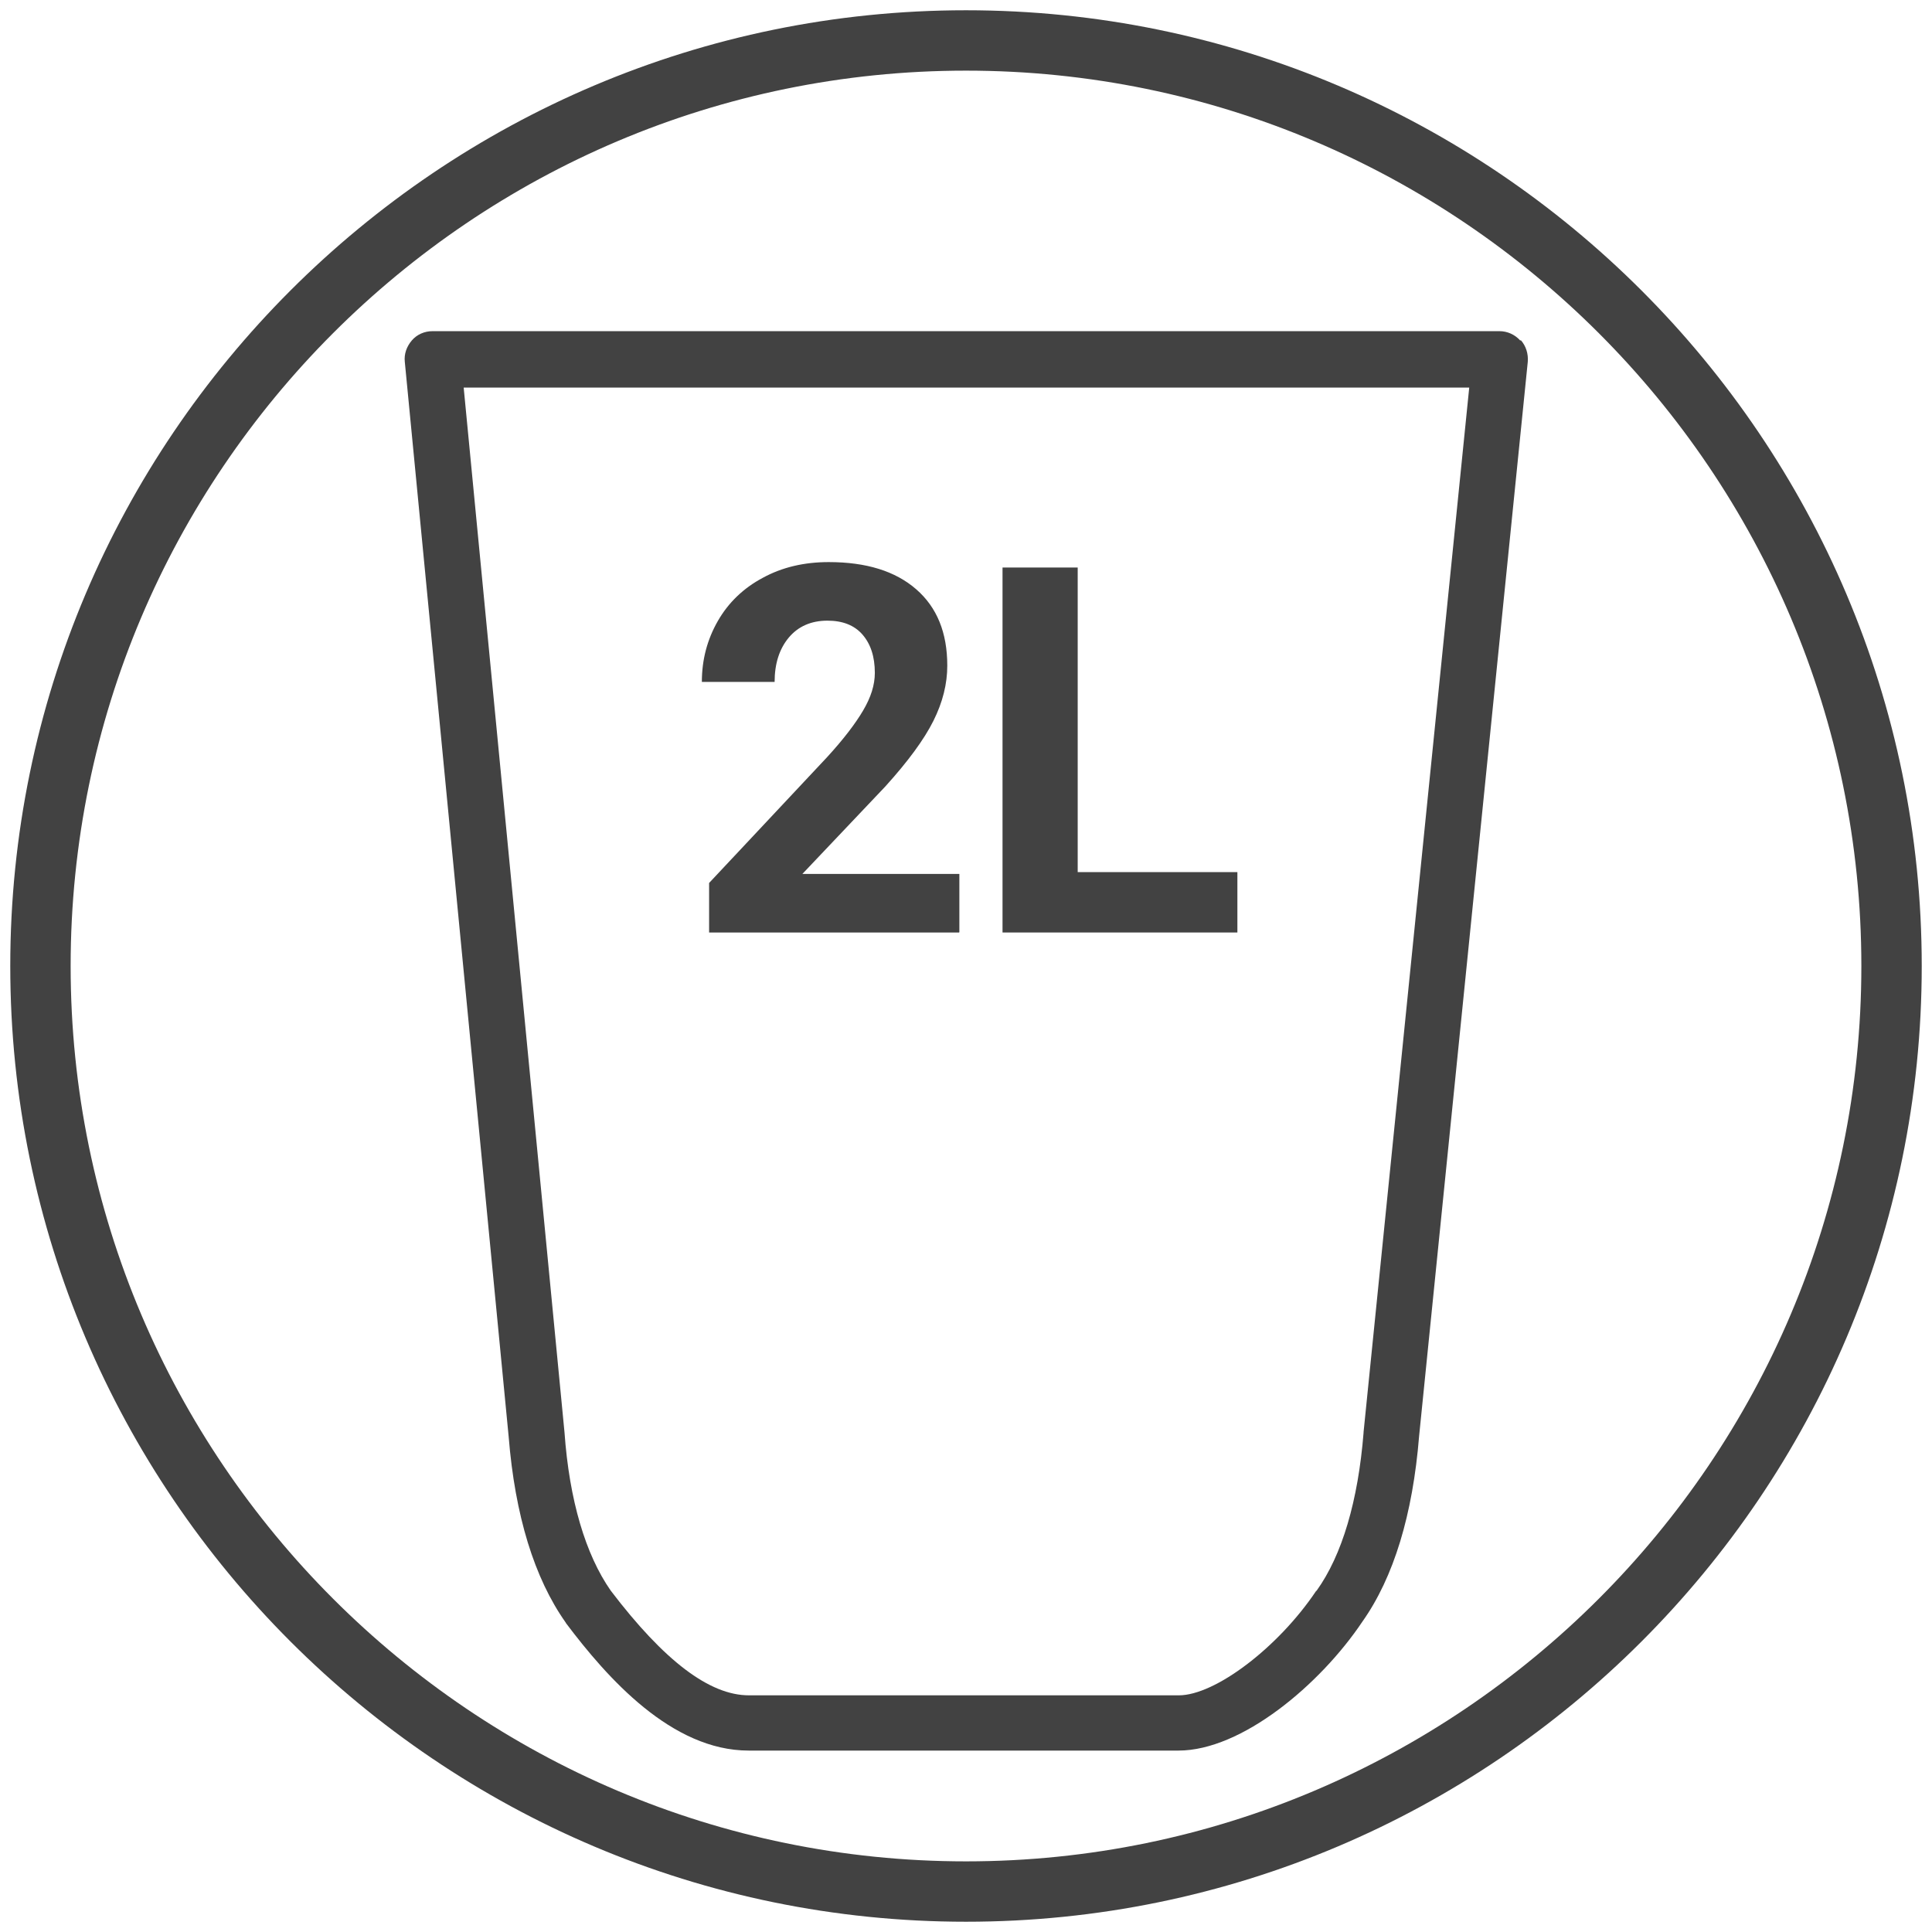 <?xml version="1.0" encoding="UTF-8"?>
<svg id="Livello_1" data-name="Livello 1" xmlns="http://www.w3.org/2000/svg" width="64" height="64" viewBox="0 0 64 64">
  <defs>
    <style>
      .cls-1 {
        fill: #424242;
      }
    </style>
  </defs>
  <path class="cls-1" d="M50.36,11.28c-.18-.2-.43-.31-.69-.31H14.33c-.27,0-.52.11-.69.31-.17.2-.26.45-.23.71l3.44,35.6c.21,2.61.85,4.69,1.89,6.16,0,.01.01.01.01.02,1.37,1.82,3.5,4.22,6.05,4.22h14.24c2.09,0,4.69-2.18,6.09-4.27,1.04-1.47,1.67-3.55,1.88-6.15l3.6-35.59c.02-.26-.06-.52-.23-.71ZM45.17,47.44v.02c-.18,2.25-.71,4.06-1.56,5.24h-.01c-1.26,1.88-3.35,3.46-4.55,3.46h-14.24c-1.3,0-2.8-1.13-4.58-3.47h0c-.83-1.19-1.37-2.99-1.53-5.24h0s-3.34-34.61-3.34-34.61h33.31l-3.5,34.6Z"/>
  <path class="cls-1" d="M32,63.66C14.54,63.66.34,49.46.34,32S14.54.34,32,.34s31.66,14.2,31.66,31.66-14.2,31.66-31.66,31.66ZM32,2.34C15.64,2.34,2.34,15.64,2.34,32s13.31,29.66,29.66,29.66,29.66-13.31,29.66-29.66S48.36,2.34,32,2.34Z"/>
  <g>
    <path class="cls-1" d="M31.77,30.89h-8.28v-1.64l3.91-4.17c.54-.59.93-1.1,1.19-1.54.26-.44.39-.85.39-1.25,0-.54-.14-.96-.41-1.27-.27-.31-.66-.46-1.16-.46-.54,0-.97.19-1.28.56-.31.37-.47.86-.47,1.47h-2.41c0-.74.18-1.41.53-2.02.35-.61.85-1.09,1.49-1.43.64-.35,1.37-.52,2.18-.52,1.25,0,2.21.3,2.9.9.69.6,1.03,1.44,1.03,2.53,0,.6-.15,1.21-.46,1.83s-.84,1.34-1.59,2.17l-2.75,2.9h5.2v1.93Z"/>
    <path class="cls-1" d="M35.7,28.89h5.29v2h-7.78v-12.09h2.49v10.09Z"/>
  </g>
</svg>